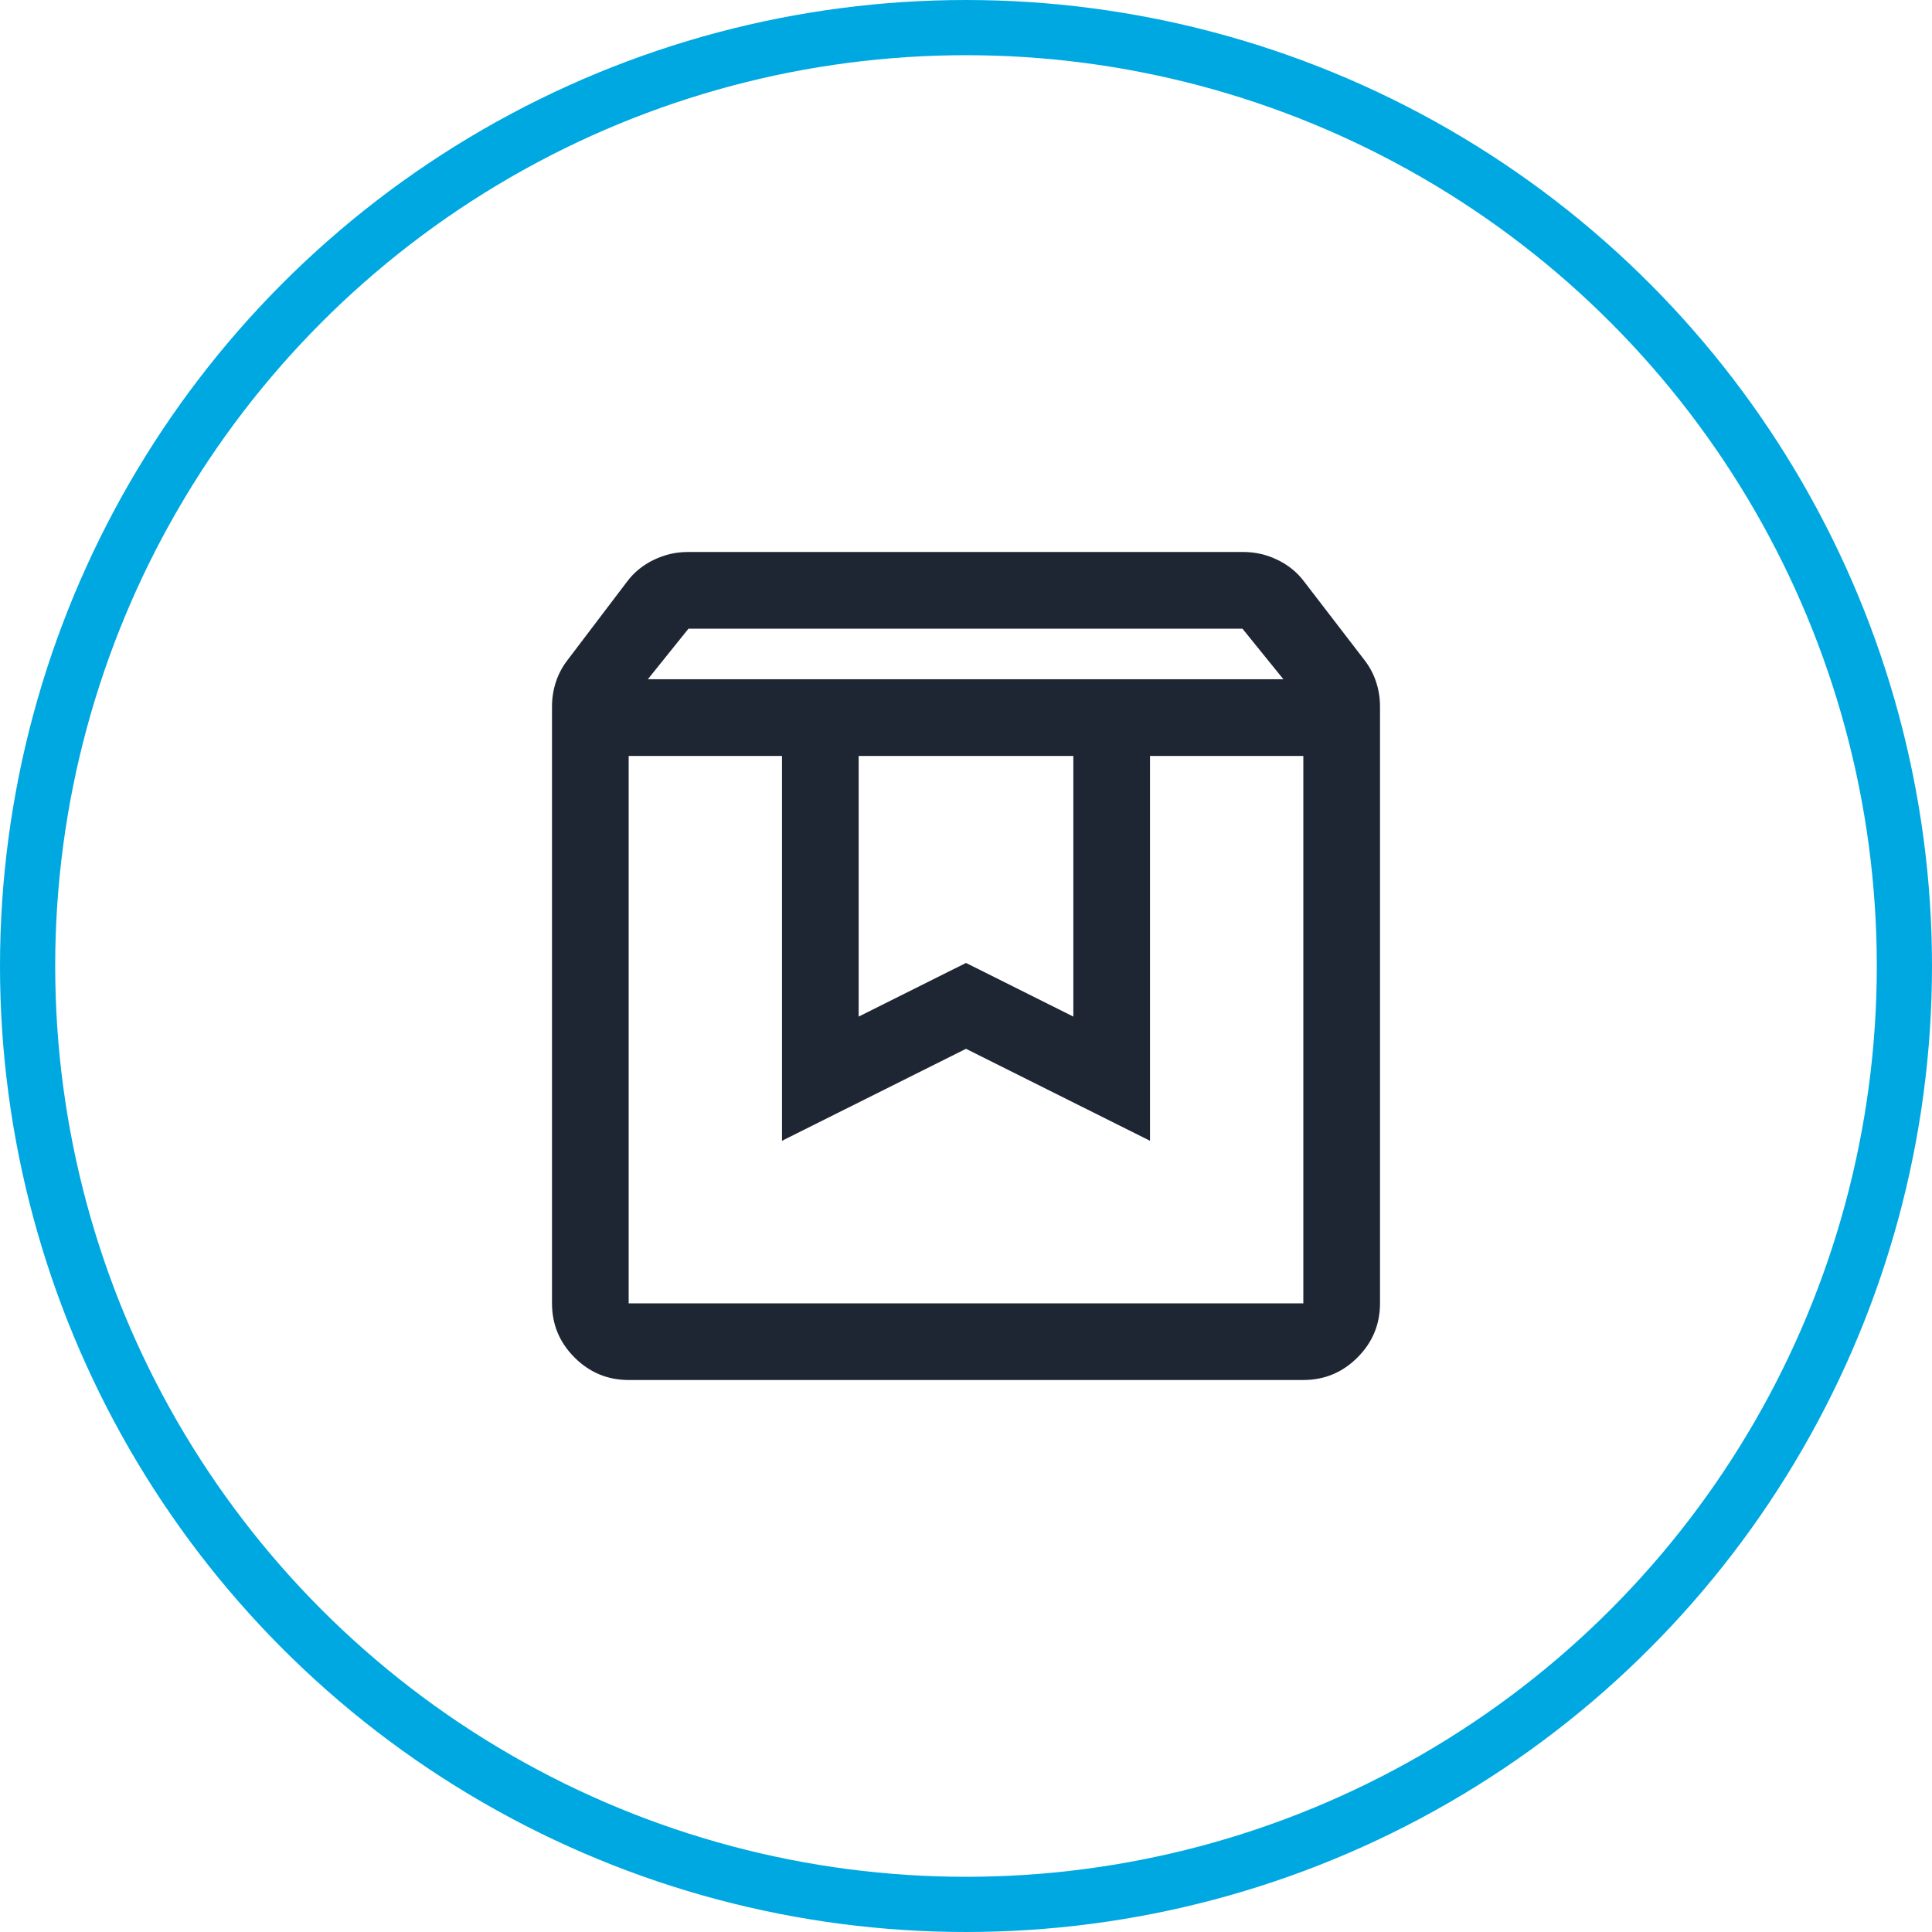 <svg xmlns="http://www.w3.org/2000/svg" fill="none" viewBox="0 0 70 70" height="70" width="70">
<circle stroke-width="2" stroke="#00A8E1" r="34" cy="35" cx="35"></circle>
<path fill="#1F2633" d="M22.778 27.389V47.222H47.222V27.389H41.667V41.333L35 38L28.333 41.333V27.389H22.778ZM22.778 50C22.014 50 21.36 49.728 20.816 49.184C20.272 48.64 20 47.986 20 47.222V25.597C20 25.285 20.049 24.983 20.146 24.693C20.243 24.403 20.389 24.135 20.583 23.889L22.722 21.07C22.972 20.736 23.293 20.475 23.686 20.285C24.078 20.095 24.489 20 24.917 20H45.055C45.484 20 45.894 20.095 46.286 20.285C46.679 20.475 47 20.736 47.25 21.07L49.417 23.889C49.611 24.135 49.757 24.403 49.854 24.693C49.951 24.983 50 25.285 50 25.597V47.222C50 47.986 49.728 48.64 49.184 49.184C48.64 49.728 47.986 50 47.222 50H22.778ZM23.472 24.611H46.5L45.016 22.778H24.945L23.472 24.611ZM31.111 27.389V36.833L35 34.889L38.889 36.833V27.389H31.111Z"></path>
</svg>
